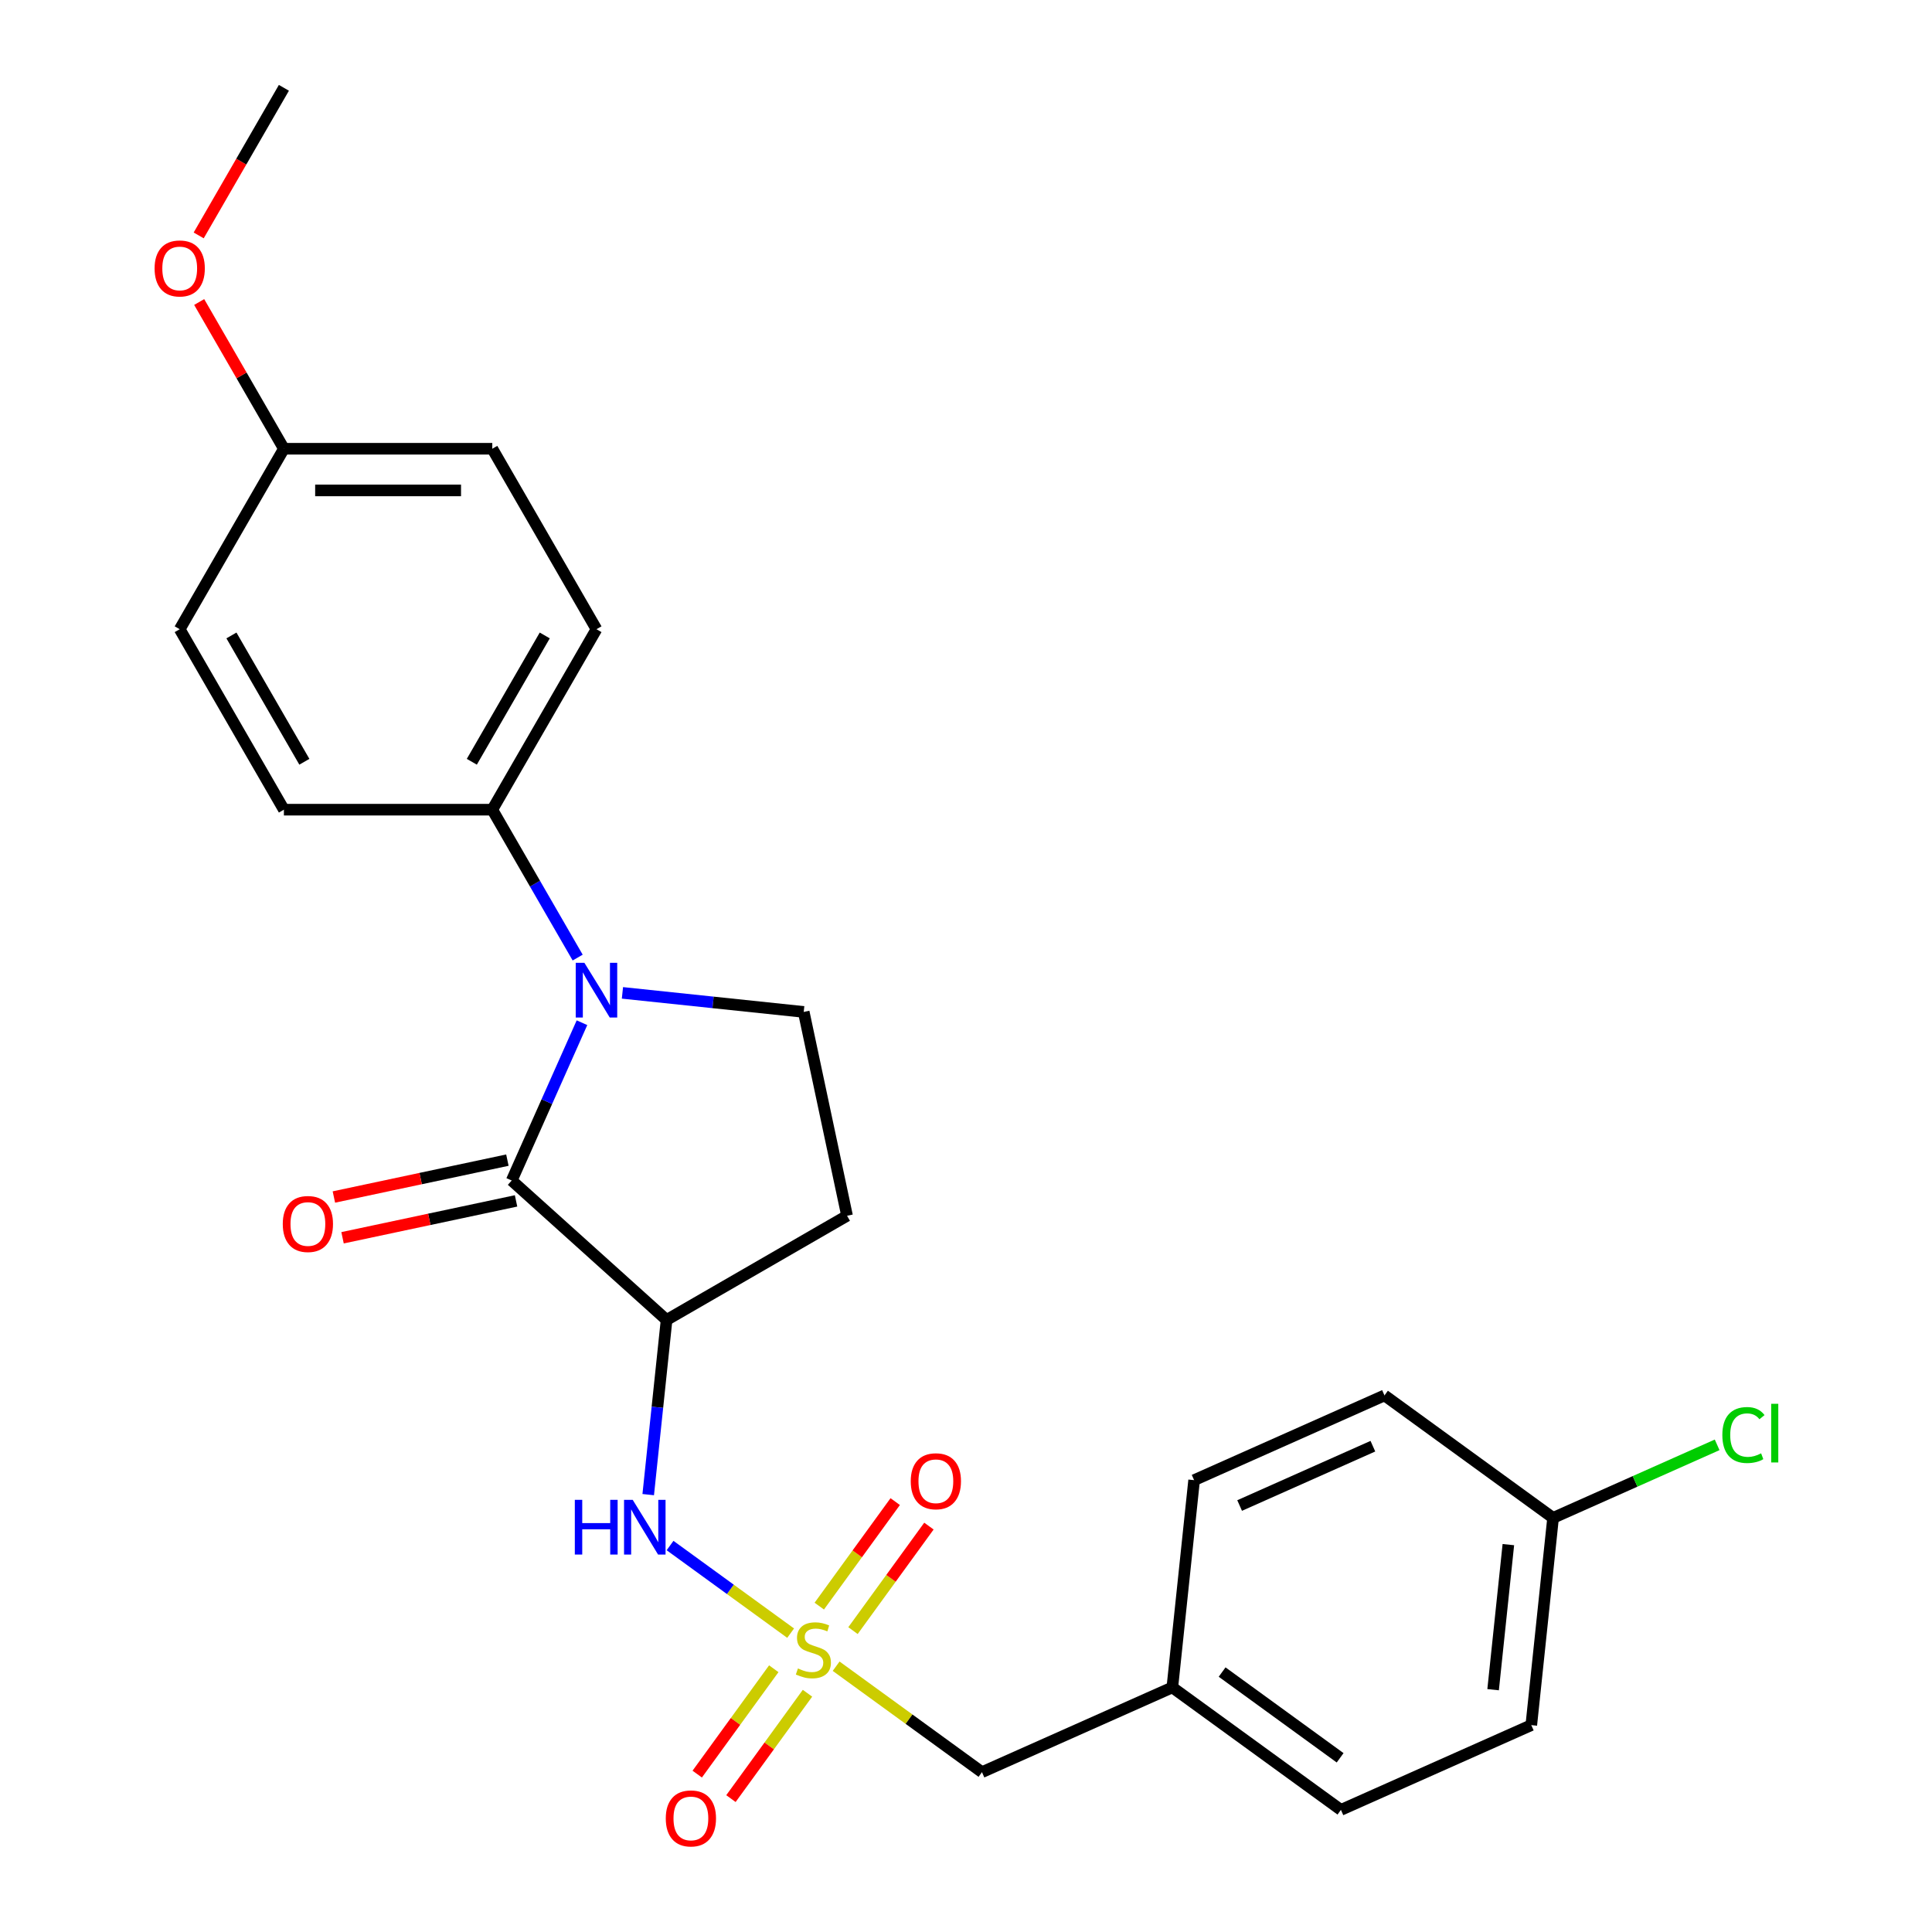 <?xml version='1.0' encoding='iso-8859-1'?>
<svg version='1.1' baseProfile='full'
              xmlns='http://www.w3.org/2000/svg'
                      xmlns:rdkit='http://www.rdkit.org/xml'
                      xmlns:xlink='http://www.w3.org/1999/xlink'
                  xml:space='preserve'
width='1000px' height='1000px' viewBox='0 0 1000 1000'>
<!-- END OF HEADER -->
<rect style='opacity:1.0;fill:#FFFFFF;stroke:none' width='1000' height='1000' x='0' y='0'> </rect>
<path class='bond-3' d='M 409.229,845.314 L 378.024,822.642' style='fill:none;fill-rule:evenodd;stroke:#CCCC00;stroke-width:6px;stroke-linecap:butt;stroke-linejoin:miter;stroke-opacity:1' />
<path class='bond-3' d='M 378.024,822.642 L 346.818,799.97' style='fill:none;fill-rule:evenodd;stroke:#0000FF;stroke-width:6px;stroke-linecap:butt;stroke-linejoin:miter;stroke-opacity:1' />
<path class='bond-7' d='M 441.508,844.001 L 461.159,816.954' style='fill:none;fill-rule:evenodd;stroke:#CCCC00;stroke-width:6px;stroke-linecap:butt;stroke-linejoin:miter;stroke-opacity:1' />
<path class='bond-7' d='M 461.159,816.954 L 480.81,789.906' style='fill:none;fill-rule:evenodd;stroke:#FF0000;stroke-width:6px;stroke-linecap:butt;stroke-linejoin:miter;stroke-opacity:1' />
<path class='bond-7' d='M 424.056,831.322 L 443.707,804.274' style='fill:none;fill-rule:evenodd;stroke:#CCCC00;stroke-width:6px;stroke-linecap:butt;stroke-linejoin:miter;stroke-opacity:1' />
<path class='bond-7' d='M 443.707,804.274 L 463.359,777.226' style='fill:none;fill-rule:evenodd;stroke:#FF0000;stroke-width:6px;stroke-linecap:butt;stroke-linejoin:miter;stroke-opacity:1' />
<path class='bond-8' d='M 400.503,863.739 L 380.692,891.007' style='fill:none;fill-rule:evenodd;stroke:#CCCC00;stroke-width:6px;stroke-linecap:butt;stroke-linejoin:miter;stroke-opacity:1' />
<path class='bond-8' d='M 380.692,891.007 L 360.881,918.275' style='fill:none;fill-rule:evenodd;stroke:#FF0000;stroke-width:6px;stroke-linecap:butt;stroke-linejoin:miter;stroke-opacity:1' />
<path class='bond-8' d='M 417.955,876.419 L 398.144,903.687' style='fill:none;fill-rule:evenodd;stroke:#CCCC00;stroke-width:6px;stroke-linecap:butt;stroke-linejoin:miter;stroke-opacity:1' />
<path class='bond-8' d='M 398.144,903.687 L 378.333,930.954' style='fill:none;fill-rule:evenodd;stroke:#FF0000;stroke-width:6px;stroke-linecap:butt;stroke-linejoin:miter;stroke-opacity:1' />
<path class='bond-10' d='M 432.782,862.426 L 470.524,889.847' style='fill:none;fill-rule:evenodd;stroke:#CCCC00;stroke-width:6px;stroke-linecap:butt;stroke-linejoin:miter;stroke-opacity:1' />
<path class='bond-10' d='M 470.524,889.847 L 508.265,917.268' style='fill:none;fill-rule:evenodd;stroke:#000000;stroke-width:6px;stroke-linecap:butt;stroke-linejoin:miter;stroke-opacity:1' />
<path class='bond-0' d='M 264.865,611.032 L 345.02,683.204' style='fill:none;fill-rule:evenodd;stroke:#000000;stroke-width:6px;stroke-linecap:butt;stroke-linejoin:miter;stroke-opacity:1' />
<path class='bond-1' d='M 264.865,611.032 L 283.048,570.193' style='fill:none;fill-rule:evenodd;stroke:#000000;stroke-width:6px;stroke-linecap:butt;stroke-linejoin:miter;stroke-opacity:1' />
<path class='bond-1' d='M 283.048,570.193 L 301.23,529.355' style='fill:none;fill-rule:evenodd;stroke:#0000FF;stroke-width:6px;stroke-linecap:butt;stroke-linejoin:miter;stroke-opacity:1' />
<path class='bond-9' d='M 262.623,600.482 L 217.72,610.026' style='fill:none;fill-rule:evenodd;stroke:#000000;stroke-width:6px;stroke-linecap:butt;stroke-linejoin:miter;stroke-opacity:1' />
<path class='bond-9' d='M 217.72,610.026 L 172.817,619.571' style='fill:none;fill-rule:evenodd;stroke:#FF0000;stroke-width:6px;stroke-linecap:butt;stroke-linejoin:miter;stroke-opacity:1' />
<path class='bond-9' d='M 267.108,621.582 L 222.205,631.127' style='fill:none;fill-rule:evenodd;stroke:#000000;stroke-width:6px;stroke-linecap:butt;stroke-linejoin:miter;stroke-opacity:1' />
<path class='bond-9' d='M 222.205,631.127 L 177.302,640.671' style='fill:none;fill-rule:evenodd;stroke:#FF0000;stroke-width:6px;stroke-linecap:butt;stroke-linejoin:miter;stroke-opacity:1' />
<path class='bond-6' d='M 299.003,495.642 L 276.904,457.366' style='fill:none;fill-rule:evenodd;stroke:#0000FF;stroke-width:6px;stroke-linecap:butt;stroke-linejoin:miter;stroke-opacity:1' />
<path class='bond-6' d='M 276.904,457.366 L 254.806,419.089' style='fill:none;fill-rule:evenodd;stroke:#000000;stroke-width:6px;stroke-linecap:butt;stroke-linejoin:miter;stroke-opacity:1' />
<path class='bond-26' d='M 322.172,513.91 L 369.088,518.841' style='fill:none;fill-rule:evenodd;stroke:#0000FF;stroke-width:6px;stroke-linecap:butt;stroke-linejoin:miter;stroke-opacity:1' />
<path class='bond-26' d='M 369.088,518.841 L 416.004,523.772' style='fill:none;fill-rule:evenodd;stroke:#000000;stroke-width:6px;stroke-linecap:butt;stroke-linejoin:miter;stroke-opacity:1' />
<path class='bond-2' d='M 345.02,683.204 L 340.269,728.41' style='fill:none;fill-rule:evenodd;stroke:#000000;stroke-width:6px;stroke-linecap:butt;stroke-linejoin:miter;stroke-opacity:1' />
<path class='bond-2' d='M 340.269,728.41 L 335.517,773.616' style='fill:none;fill-rule:evenodd;stroke:#0000FF;stroke-width:6px;stroke-linecap:butt;stroke-linejoin:miter;stroke-opacity:1' />
<path class='bond-5' d='M 345.02,683.204 L 438.429,629.275' style='fill:none;fill-rule:evenodd;stroke:#000000;stroke-width:6px;stroke-linecap:butt;stroke-linejoin:miter;stroke-opacity:1' />
<path class='bond-4' d='M 416.004,523.772 L 438.429,629.275' style='fill:none;fill-rule:evenodd;stroke:#000000;stroke-width:6px;stroke-linecap:butt;stroke-linejoin:miter;stroke-opacity:1' />
<path class='bond-11' d='M 254.806,419.089 L 308.735,325.681' style='fill:none;fill-rule:evenodd;stroke:#000000;stroke-width:6px;stroke-linecap:butt;stroke-linejoin:miter;stroke-opacity:1' />
<path class='bond-11' d='M 244.213,394.292 L 281.964,328.906' style='fill:none;fill-rule:evenodd;stroke:#000000;stroke-width:6px;stroke-linecap:butt;stroke-linejoin:miter;stroke-opacity:1' />
<path class='bond-12' d='M 254.806,419.089 L 146.947,419.089' style='fill:none;fill-rule:evenodd;stroke:#000000;stroke-width:6px;stroke-linecap:butt;stroke-linejoin:miter;stroke-opacity:1' />
<path class='bond-13' d='M 508.265,917.268 L 606.799,873.398' style='fill:none;fill-rule:evenodd;stroke:#000000;stroke-width:6px;stroke-linecap:butt;stroke-linejoin:miter;stroke-opacity:1' />
<path class='bond-17' d='M 308.735,325.681 L 254.806,232.272' style='fill:none;fill-rule:evenodd;stroke:#000000;stroke-width:6px;stroke-linecap:butt;stroke-linejoin:miter;stroke-opacity:1' />
<path class='bond-16' d='M 146.947,419.089 L 93.017,325.681' style='fill:none;fill-rule:evenodd;stroke:#000000;stroke-width:6px;stroke-linecap:butt;stroke-linejoin:miter;stroke-opacity:1' />
<path class='bond-16' d='M 157.539,394.292 L 119.788,328.906' style='fill:none;fill-rule:evenodd;stroke:#000000;stroke-width:6px;stroke-linecap:butt;stroke-linejoin:miter;stroke-opacity:1' />
<path class='bond-21' d='M 606.799,873.398 L 618.074,766.13' style='fill:none;fill-rule:evenodd;stroke:#000000;stroke-width:6px;stroke-linecap:butt;stroke-linejoin:miter;stroke-opacity:1' />
<path class='bond-22' d='M 606.799,873.398 L 694.059,936.796' style='fill:none;fill-rule:evenodd;stroke:#000000;stroke-width:6px;stroke-linecap:butt;stroke-linejoin:miter;stroke-opacity:1' />
<path class='bond-22' d='M 632.568,865.456 L 693.65,909.834' style='fill:none;fill-rule:evenodd;stroke:#000000;stroke-width:6px;stroke-linecap:butt;stroke-linejoin:miter;stroke-opacity:1' />
<path class='bond-14' d='M 803.868,785.658 L 792.594,892.926' style='fill:none;fill-rule:evenodd;stroke:#000000;stroke-width:6px;stroke-linecap:butt;stroke-linejoin:miter;stroke-opacity:1' />
<path class='bond-14' d='M 780.723,799.493 L 772.831,874.581' style='fill:none;fill-rule:evenodd;stroke:#000000;stroke-width:6px;stroke-linecap:butt;stroke-linejoin:miter;stroke-opacity:1' />
<path class='bond-18' d='M 803.868,785.658 L 846.327,766.754' style='fill:none;fill-rule:evenodd;stroke:#000000;stroke-width:6px;stroke-linecap:butt;stroke-linejoin:miter;stroke-opacity:1' />
<path class='bond-18' d='M 846.327,766.754 L 888.786,747.85' style='fill:none;fill-rule:evenodd;stroke:#00CC00;stroke-width:6px;stroke-linecap:butt;stroke-linejoin:miter;stroke-opacity:1' />
<path class='bond-25' d='M 803.868,785.658 L 716.608,722.26' style='fill:none;fill-rule:evenodd;stroke:#000000;stroke-width:6px;stroke-linecap:butt;stroke-linejoin:miter;stroke-opacity:1' />
<path class='bond-15' d='M 146.947,232.272 L 93.017,325.681' style='fill:none;fill-rule:evenodd;stroke:#000000;stroke-width:6px;stroke-linecap:butt;stroke-linejoin:miter;stroke-opacity:1' />
<path class='bond-23' d='M 146.947,232.272 L 125.021,194.296' style='fill:none;fill-rule:evenodd;stroke:#000000;stroke-width:6px;stroke-linecap:butt;stroke-linejoin:miter;stroke-opacity:1' />
<path class='bond-23' d='M 125.021,194.296 L 103.096,156.32' style='fill:none;fill-rule:evenodd;stroke:#FF0000;stroke-width:6px;stroke-linecap:butt;stroke-linejoin:miter;stroke-opacity:1' />
<path class='bond-27' d='M 146.947,232.272 L 254.806,232.272' style='fill:none;fill-rule:evenodd;stroke:#000000;stroke-width:6px;stroke-linecap:butt;stroke-linejoin:miter;stroke-opacity:1' />
<path class='bond-27' d='M 163.126,253.844 L 238.627,253.844' style='fill:none;fill-rule:evenodd;stroke:#000000;stroke-width:6px;stroke-linecap:butt;stroke-linejoin:miter;stroke-opacity:1' />
<path class='bond-19' d='M 716.608,722.26 L 618.074,766.13' style='fill:none;fill-rule:evenodd;stroke:#000000;stroke-width:6px;stroke-linecap:butt;stroke-linejoin:miter;stroke-opacity:1' />
<path class='bond-19' d='M 710.602,748.547 L 641.628,779.256' style='fill:none;fill-rule:evenodd;stroke:#000000;stroke-width:6px;stroke-linecap:butt;stroke-linejoin:miter;stroke-opacity:1' />
<path class='bond-20' d='M 792.594,892.926 L 694.059,936.796' style='fill:none;fill-rule:evenodd;stroke:#000000;stroke-width:6px;stroke-linecap:butt;stroke-linejoin:miter;stroke-opacity:1' />
<path class='bond-24' d='M 102.842,121.847 L 124.894,83.651' style='fill:none;fill-rule:evenodd;stroke:#FF0000;stroke-width:6px;stroke-linecap:butt;stroke-linejoin:miter;stroke-opacity:1' />
<path class='bond-24' d='M 124.894,83.651 L 146.947,45.455' style='fill:none;fill-rule:evenodd;stroke:#000000;stroke-width:6px;stroke-linecap:butt;stroke-linejoin:miter;stroke-opacity:1' />
<path  class='atom-0' d='M 413.005 863.59
Q 413.325 863.71, 414.645 864.27
Q 415.965 864.83, 417.405 865.19
Q 418.885 865.51, 420.325 865.51
Q 423.005 865.51, 424.565 864.23
Q 426.125 862.91, 426.125 860.63
Q 426.125 859.07, 425.325 858.11
Q 424.565 857.15, 423.365 856.63
Q 422.165 856.11, 420.165 855.51
Q 417.645 854.75, 416.125 854.03
Q 414.645 853.31, 413.565 851.79
Q 412.525 850.27, 412.525 847.71
Q 412.525 844.15, 414.925 841.95
Q 417.365 839.75, 422.165 839.75
Q 425.445 839.75, 429.165 841.31
L 428.245 844.39
Q 424.845 842.99, 422.285 842.99
Q 419.525 842.99, 418.005 844.15
Q 416.485 845.27, 416.525 847.23
Q 416.525 848.75, 417.285 849.67
Q 418.085 850.59, 419.205 851.11
Q 420.365 851.63, 422.285 852.23
Q 424.845 853.03, 426.365 853.83
Q 427.885 854.63, 428.965 856.27
Q 430.085 857.87, 430.085 860.63
Q 430.085 864.55, 427.445 866.67
Q 424.845 868.75, 420.485 868.75
Q 417.965 868.75, 416.045 868.19
Q 414.165 867.67, 411.925 866.75
L 413.005 863.59
' fill='#CCCC00'/>
<path  class='atom-2' d='M 302.475 498.338
L 311.755 513.338
Q 312.675 514.818, 314.155 517.498
Q 315.635 520.178, 315.715 520.338
L 315.715 498.338
L 319.475 498.338
L 319.475 526.658
L 315.595 526.658
L 305.635 510.258
Q 304.475 508.338, 303.235 506.138
Q 302.035 503.938, 301.675 503.258
L 301.675 526.658
L 297.995 526.658
L 297.995 498.338
L 302.475 498.338
' fill='#0000FF'/>
<path  class='atom-4' d='M 297.526 776.312
L 301.366 776.312
L 301.366 788.352
L 315.846 788.352
L 315.846 776.312
L 319.686 776.312
L 319.686 804.632
L 315.846 804.632
L 315.846 791.552
L 301.366 791.552
L 301.366 804.632
L 297.526 804.632
L 297.526 776.312
' fill='#0000FF'/>
<path  class='atom-4' d='M 327.486 776.312
L 336.766 791.312
Q 337.686 792.792, 339.166 795.472
Q 340.646 798.152, 340.726 798.312
L 340.726 776.312
L 344.486 776.312
L 344.486 804.632
L 340.606 804.632
L 330.646 788.232
Q 329.486 786.312, 328.246 784.112
Q 327.046 781.912, 326.686 781.232
L 326.686 804.632
L 323.006 804.632
L 323.006 776.312
L 327.486 776.312
' fill='#0000FF'/>
<path  class='atom-8' d='M 471.403 766.69
Q 471.403 759.89, 474.763 756.09
Q 478.123 752.29, 484.403 752.29
Q 490.683 752.29, 494.043 756.09
Q 497.403 759.89, 497.403 766.69
Q 497.403 773.57, 494.003 777.49
Q 490.603 781.37, 484.403 781.37
Q 478.163 781.37, 474.763 777.49
Q 471.403 773.61, 471.403 766.69
M 484.403 778.17
Q 488.723 778.17, 491.043 775.29
Q 493.403 772.37, 493.403 766.69
Q 493.403 761.13, 491.043 758.33
Q 488.723 755.49, 484.403 755.49
Q 480.083 755.49, 477.723 758.29
Q 475.403 761.09, 475.403 766.69
Q 475.403 772.41, 477.723 775.29
Q 480.083 778.17, 484.403 778.17
' fill='#FF0000'/>
<path  class='atom-9' d='M 344.607 941.21
Q 344.607 934.41, 347.967 930.61
Q 351.327 926.81, 357.607 926.81
Q 363.887 926.81, 367.247 930.61
Q 370.607 934.41, 370.607 941.21
Q 370.607 948.09, 367.207 952.01
Q 363.807 955.89, 357.607 955.89
Q 351.367 955.89, 347.967 952.01
Q 344.607 948.13, 344.607 941.21
M 357.607 952.69
Q 361.927 952.69, 364.247 949.81
Q 366.607 946.89, 366.607 941.21
Q 366.607 935.65, 364.247 932.85
Q 361.927 930.01, 357.607 930.01
Q 353.287 930.01, 350.927 932.81
Q 348.607 935.61, 348.607 941.21
Q 348.607 946.93, 350.927 949.81
Q 353.287 952.69, 357.607 952.69
' fill='#FF0000'/>
<path  class='atom-10' d='M 146.363 633.537
Q 146.363 626.737, 149.723 622.937
Q 153.083 619.137, 159.363 619.137
Q 165.643 619.137, 169.003 622.937
Q 172.363 626.737, 172.363 633.537
Q 172.363 640.417, 168.963 644.337
Q 165.563 648.217, 159.363 648.217
Q 153.123 648.217, 149.723 644.337
Q 146.363 640.457, 146.363 633.537
M 159.363 645.017
Q 163.683 645.017, 166.003 642.137
Q 168.363 639.217, 168.363 633.537
Q 168.363 627.977, 166.003 625.177
Q 163.683 622.337, 159.363 622.337
Q 155.043 622.337, 152.683 625.137
Q 150.363 627.937, 150.363 633.537
Q 150.363 639.257, 152.683 642.137
Q 155.043 645.017, 159.363 645.017
' fill='#FF0000'/>
<path  class='atom-19' d='M 891.482 742.767
Q 891.482 735.727, 894.762 732.047
Q 898.082 728.327, 904.362 728.327
Q 910.202 728.327, 913.322 732.447
L 910.682 734.607
Q 908.402 731.607, 904.362 731.607
Q 900.082 731.607, 897.802 734.487
Q 895.562 737.327, 895.562 742.767
Q 895.562 748.367, 897.882 751.247
Q 900.242 754.127, 904.802 754.127
Q 907.922 754.127, 911.562 752.247
L 912.682 755.247
Q 911.202 756.207, 908.962 756.767
Q 906.722 757.327, 904.242 757.327
Q 898.082 757.327, 894.762 753.567
Q 891.482 749.807, 891.482 742.767
' fill='#00CC00'/>
<path  class='atom-19' d='M 916.762 726.607
L 920.442 726.607
L 920.442 756.967
L 916.762 756.967
L 916.762 726.607
' fill='#00CC00'/>
<path  class='atom-24' d='M 80.017 138.943
Q 80.017 132.143, 83.377 128.343
Q 86.737 124.543, 93.017 124.543
Q 99.297 124.543, 102.657 128.343
Q 106.017 132.143, 106.017 138.943
Q 106.017 145.823, 102.617 149.743
Q 99.217 153.623, 93.017 153.623
Q 86.777 153.623, 83.377 149.743
Q 80.017 145.863, 80.017 138.943
M 93.017 150.423
Q 97.337 150.423, 99.657 147.543
Q 102.017 144.623, 102.017 138.943
Q 102.017 133.383, 99.657 130.583
Q 97.337 127.743, 93.017 127.743
Q 88.697 127.743, 86.337 130.543
Q 84.017 133.343, 84.017 138.943
Q 84.017 144.663, 86.337 147.543
Q 88.697 150.423, 93.017 150.423
' fill='#FF0000'/>
</svg>
